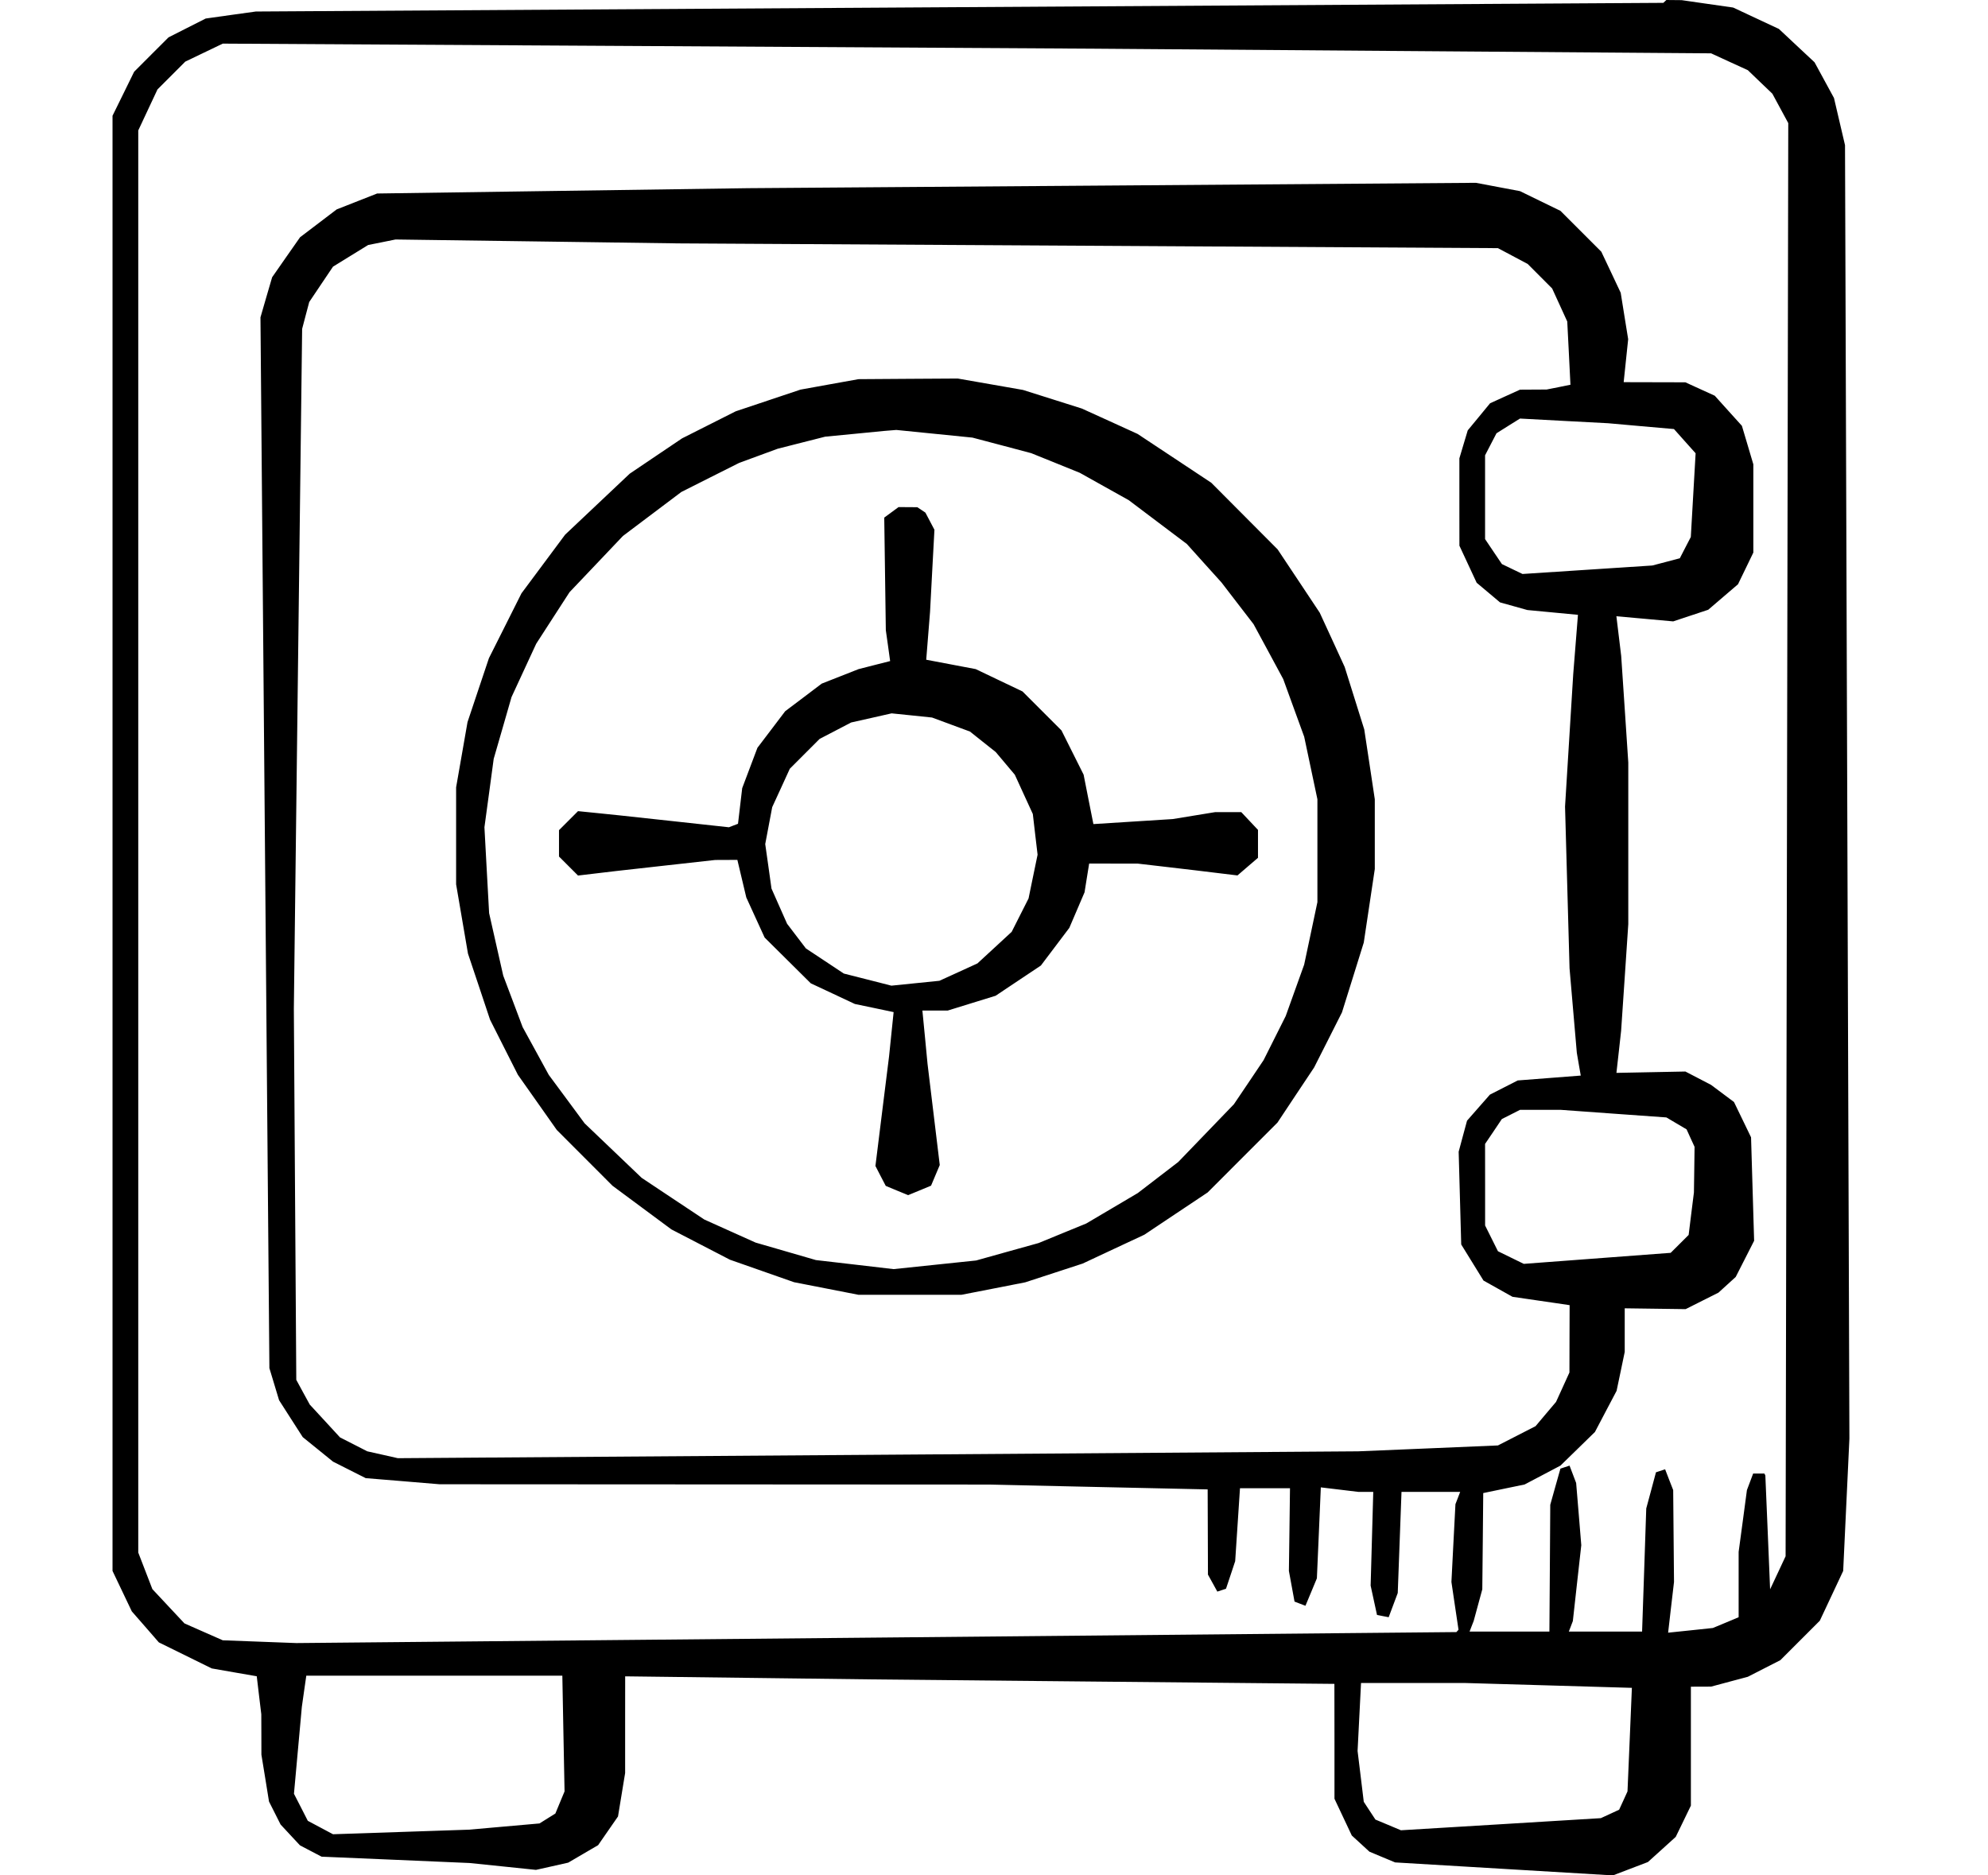 <?xml version="1.0" encoding="UTF-8"?> <svg xmlns="http://www.w3.org/2000/svg" width="53" height="50" viewBox="0 0 53 50" fill="none"><path fill-rule="evenodd" clip-rule="evenodd" d="M44.385 0.038L44.344 0.076L25.582 0.191L6.821 0.307L6.152 0.4L5.484 0.494L4.988 0.745L4.493 0.996L4.034 1.454L3.576 1.913L3.288 2.5L3 3.086V22.484V41.883L3.257 42.422L3.514 42.961L3.875 43.374L4.235 43.788L4.94 44.135L5.645 44.482L6.245 44.587L6.845 44.691L6.905 45.197L6.966 45.704L6.968 46.242L6.969 46.781L7.071 47.407L7.172 48.032L7.326 48.337L7.48 48.643L7.738 48.921L7.997 49.199L8.285 49.35L8.574 49.501L10.547 49.585L12.52 49.67L13.404 49.761L14.289 49.853L14.719 49.757L15.149 49.66L15.547 49.427L15.946 49.194L16.211 48.811L16.476 48.429L16.571 47.85L16.666 47.271L16.666 45.982L16.667 44.693L19.974 44.734L23.28 44.775L29.428 44.835L35.575 44.894L35.577 46.426L35.577 47.957L35.808 48.447L36.039 48.937L36.274 49.152L36.509 49.368L36.851 49.511L37.194 49.654L40.097 49.827L43.001 50L43.467 49.822L43.933 49.644L44.304 49.309L44.675 48.973L44.877 48.557L45.079 48.14V46.554V44.969L45.348 44.968L45.618 44.967L46.107 44.836L46.597 44.705L47.031 44.483L47.464 44.262L47.99 43.736L48.516 43.21L48.828 42.546L49.139 41.883L49.222 40.119L49.305 38.356L49.247 21.113L49.188 3.87L49.041 3.242L48.894 2.613L48.635 2.137L48.376 1.661L47.9 1.216L47.425 0.771L46.815 0.486L46.205 0.201L45.52 0.103L44.834 0.004L44.63 0.002L44.425 0L44.385 0.038ZM37.388 1.36L45.618 1.422L46.107 1.647L46.597 1.871L46.924 2.185L47.251 2.498L47.463 2.89L47.675 3.282L47.64 22.387L47.604 41.491L47.398 41.932L47.191 42.373L47.128 40.854L47.064 39.336L47.051 39.311L47.038 39.286H46.889H46.739L46.656 39.507L46.573 39.727L46.463 40.551L46.352 41.375V42.246V43.117L46.009 43.261L45.665 43.404L45.069 43.467L44.472 43.529L44.55 42.853L44.629 42.177L44.618 40.952L44.607 39.727L44.499 39.45L44.392 39.173L44.27 39.213L44.148 39.253L44.019 39.735L43.889 40.217L43.834 41.858L43.778 43.499H42.801H41.825L41.879 43.359L41.932 43.219L42.044 42.208L42.157 41.197L42.089 40.367L42.02 39.538L41.932 39.306L41.844 39.075L41.723 39.115L41.601 39.155L41.465 39.637L41.33 40.119L41.319 41.809L41.307 43.499H40.243L39.179 43.499L39.233 43.358L39.288 43.218L39.403 42.795L39.518 42.373L39.531 41.09L39.543 39.807L40.095 39.692L40.646 39.578L41.123 39.327L41.601 39.075L42.061 38.627L42.521 38.178L42.809 37.63L43.098 37.082L43.207 36.563L43.315 36.044V35.462V34.881L44.127 34.892L44.939 34.903L45.376 34.683L45.813 34.464L46.044 34.254L46.274 34.045L46.52 33.562L46.765 33.08L46.724 31.701L46.683 30.322L46.456 29.852L46.228 29.381L45.923 29.153L45.618 28.925L45.275 28.746L44.932 28.568L44.013 28.586L43.094 28.604L43.157 28.043L43.219 27.481L43.315 26.06L43.41 24.64V22.484V20.329L43.316 18.909L43.221 17.488L43.157 16.959L43.093 16.43L43.85 16.498L44.607 16.567L45.074 16.412L45.541 16.257L45.938 15.917L46.335 15.577L46.54 15.154L46.744 14.732V13.556V12.38L46.592 11.867L46.439 11.353L46.077 10.952L45.715 10.55L45.324 10.372L44.932 10.193L44.11 10.191L43.287 10.189L43.347 9.616L43.407 9.043L43.307 8.424L43.208 7.806L42.95 7.258L42.691 6.711L42.146 6.166L41.601 5.621L41.062 5.359L40.523 5.096L39.935 4.985L39.347 4.874L29.648 4.946L19.949 5.017L15.002 5.088L10.054 5.159L9.515 5.371L8.976 5.583L8.488 5.954L8 6.325L7.627 6.858L7.255 7.392L7.099 7.926L6.944 8.461L7.063 22.468L7.182 36.476L7.311 36.903L7.44 37.331L7.755 37.823L8.071 38.315L8.475 38.642L8.878 38.969L9.314 39.189L9.75 39.409L10.735 39.49L11.72 39.572L19.027 39.576L26.334 39.58L29.265 39.645L32.196 39.709L32.2 40.845L32.204 41.981L32.329 42.207L32.454 42.434L32.569 42.396L32.685 42.358L32.808 41.99L32.93 41.622L32.994 40.65L33.058 39.678H33.724H34.391L34.377 40.781L34.362 41.883L34.437 42.291L34.512 42.7L34.657 42.756L34.803 42.812L34.956 42.446L35.108 42.08L35.161 40.867L35.213 39.655L35.713 39.715L36.212 39.775L36.412 39.776L36.611 39.776L36.576 41.026L36.541 42.275L36.626 42.666L36.711 43.057L36.867 43.087L37.022 43.117L37.143 42.794L37.264 42.471L37.314 41.123L37.364 39.776H38.146H38.928L38.865 39.94L38.802 40.103L38.748 41.14L38.695 42.177L38.789 42.813L38.884 43.45L38.856 43.482L38.827 43.513L23.363 43.66L7.899 43.806L6.919 43.769L5.939 43.732L5.428 43.507L4.918 43.282L4.49 42.825L4.062 42.367L3.874 41.88L3.686 41.393V22.436V3.478L3.942 2.931L4.199 2.383L4.569 2.013L4.939 1.643L5.439 1.403L5.939 1.163L17.549 1.23L29.158 1.298L37.388 1.36ZM29.011 6.552L39.935 6.616L40.332 6.827L40.729 7.038L41.055 7.365L41.38 7.691L41.582 8.132L41.783 8.572L41.826 9.415L41.868 10.258L41.551 10.322L41.233 10.385L40.878 10.387L40.523 10.389L40.124 10.57L39.725 10.752L39.428 11.113L39.13 11.474L39.018 11.847L38.907 12.22L38.907 13.384L38.908 14.549L39.138 15.043L39.368 15.537L39.679 15.798L39.99 16.06L40.355 16.162L40.719 16.264L41.394 16.328L42.068 16.392L42.005 17.185L41.942 17.978L41.833 19.741L41.724 21.505L41.784 23.66L41.844 25.816L41.941 26.942L42.038 28.069L42.09 28.373L42.143 28.676L41.303 28.741L40.462 28.806L40.092 28.995L39.721 29.184L39.416 29.531L39.111 29.879L38.999 30.293L38.888 30.706L38.922 31.943L38.956 33.179L39.253 33.66L39.55 34.141L39.937 34.358L40.323 34.574L40.693 34.628L41.062 34.682L41.454 34.739L41.846 34.797L41.843 35.695L41.841 36.592L41.663 36.984L41.484 37.376L41.211 37.699L40.938 38.023L40.437 38.28L39.935 38.537L38.074 38.616L36.212 38.694L23.409 38.786L10.606 38.877L10.199 38.785L9.792 38.694L9.428 38.508L9.065 38.323L8.662 37.885L8.258 37.447L8.078 37.118L7.899 36.788L7.866 31.841L7.834 26.893L7.944 17.831L8.055 8.768L8.149 8.41L8.244 8.052L8.561 7.58L8.878 7.109L9.347 6.82L9.815 6.532L10.179 6.459L10.544 6.385L14.316 6.437L18.088 6.489L29.011 6.552ZM22.114 10.248L21.34 10.388L20.477 10.677L19.614 10.966L18.9 11.326L18.186 11.686L17.487 12.157L16.788 12.629L15.927 13.442L15.066 14.255L14.485 15.036L13.903 15.818L13.469 16.683L13.035 17.547L12.749 18.4L12.464 19.252L12.312 20.122L12.16 20.991V22.284V23.577L12.318 24.5L12.476 25.424L12.771 26.305L13.065 27.187L13.436 27.922L13.808 28.657L14.326 29.391L14.844 30.126L15.587 30.87L16.33 31.614L17.114 32.195L17.899 32.777L18.679 33.181L19.459 33.585L20.314 33.885L21.169 34.185L22.029 34.353L22.888 34.521H24.26H25.631L26.482 34.355L27.333 34.188L28.099 33.938L28.864 33.688L29.686 33.303L30.508 32.919L31.352 32.355L32.196 31.792L33.126 30.861L34.057 29.93L34.545 29.195L35.034 28.461L35.406 27.726L35.777 26.991L36.068 26.06L36.358 25.13L36.505 24.15L36.652 23.17V22.239V21.309L36.512 20.378L36.371 19.447L36.11 18.614L35.849 17.782L35.517 17.058L35.184 16.335L34.623 15.491L34.061 14.647L33.177 13.759L32.293 12.871L31.311 12.22L30.328 11.569L29.585 11.23L28.841 10.892L28.057 10.644L27.272 10.396L26.403 10.244L25.533 10.092L24.211 10.1L22.888 10.109L22.114 10.248ZM43.751 11.362L44.628 11.439L44.916 11.762L45.205 12.085L45.141 13.201L45.077 14.317L44.93 14.6L44.784 14.884L44.417 14.981L44.05 15.077L42.32 15.19L40.59 15.303L40.315 15.171L40.041 15.039L39.816 14.706L39.592 14.373V13.256V12.139L39.744 11.845L39.896 11.552L40.209 11.355L40.523 11.159L41.699 11.222L42.874 11.284L43.751 11.362ZM24.911 11.565L25.925 11.667L26.709 11.874L27.493 12.082L28.139 12.343L28.786 12.605L29.439 12.97L30.092 13.335L30.866 13.919L31.641 14.503L32.102 15.016L32.564 15.528L32.992 16.085L33.42 16.641L33.816 17.373L34.211 18.106L34.49 18.874L34.77 19.643L34.946 20.476L35.122 21.309V22.68V24.052L34.946 24.885L34.769 25.718L34.523 26.403L34.277 27.089L33.982 27.677L33.687 28.265L33.292 28.853L32.896 29.44L32.154 30.21L31.412 30.98L30.873 31.394L30.334 31.808L29.647 32.214L28.959 32.62L28.324 32.88L27.689 33.141L26.856 33.373L26.023 33.606L24.923 33.721L23.823 33.836L22.788 33.715L21.752 33.595L20.949 33.362L20.145 33.129L19.461 32.822L18.777 32.514L17.942 31.959L17.108 31.404L16.347 30.677L15.587 29.951L15.109 29.304L14.63 28.657L14.282 28.02L13.933 27.383L13.675 26.697L13.416 26.011L13.228 25.179L13.04 24.346L12.977 23.2L12.915 22.055L13.039 21.143L13.162 20.231L13.4 19.408L13.637 18.585L13.966 17.874L14.295 17.163L14.739 16.476L15.184 15.788L15.896 15.039L16.608 14.289L17.386 13.703L18.164 13.117L18.936 12.728L19.709 12.34L20.221 12.152L20.733 11.964L21.366 11.803L22 11.642L22.787 11.566L23.574 11.489L23.735 11.476L23.896 11.463L24.911 11.565ZM23.764 13.66L23.574 13.8L23.595 15.301L23.616 16.802L23.674 17.213L23.731 17.625L23.31 17.732L22.888 17.84L22.398 18.033L21.907 18.226L21.421 18.594L20.933 18.962L20.563 19.45L20.193 19.937L19.99 20.475L19.787 21.013L19.731 21.488L19.675 21.963L19.554 22.009L19.433 22.056L17.977 21.897L16.52 21.739L15.965 21.682L15.41 21.626L15.157 21.879L14.903 22.133V22.484V22.836L15.157 23.09L15.41 23.343L15.916 23.283L16.422 23.223L17.745 23.075L19.067 22.928L19.363 22.927L19.658 22.925L19.777 23.426L19.896 23.927L20.14 24.461L20.385 24.996L21 25.606L21.615 26.216L22.202 26.491L22.79 26.767L23.307 26.875L23.824 26.984L23.763 27.575L23.702 28.167L23.52 29.626L23.339 31.086L23.476 31.352L23.614 31.617L23.912 31.741L24.211 31.864L24.517 31.738L24.822 31.611L24.938 31.336L25.054 31.061L24.891 29.712L24.728 28.363L24.66 27.652L24.591 26.942H24.929H25.268L25.905 26.745L26.543 26.548L27.146 26.145L27.75 25.742L28.129 25.24L28.508 24.738L28.711 24.264L28.914 23.79L28.975 23.407L29.037 23.023L29.685 23.024L30.334 23.025L31.118 23.116L31.902 23.208L32.446 23.274L32.991 23.34L33.264 23.105L33.538 22.87V22.498V22.126L33.315 21.889L33.092 21.652L32.742 21.652L32.391 21.653L31.829 21.745L31.267 21.837L30.209 21.904L29.15 21.971L29.019 21.312L28.889 20.653L28.594 20.064L28.299 19.474L27.779 18.954L27.259 18.434L26.636 18.137L26.012 17.839L25.353 17.714L24.693 17.589L24.744 16.951L24.795 16.312L24.853 15.218L24.912 14.124L24.792 13.896L24.671 13.667L24.564 13.595L24.456 13.523L24.205 13.521L23.954 13.52L23.764 13.66ZM25.353 19.317L25.859 19.504L26.202 19.777L26.546 20.05L26.8 20.352L27.055 20.655L27.295 21.179L27.535 21.702L27.598 22.245L27.662 22.787L27.541 23.371L27.421 23.954L27.196 24.399L26.971 24.844L26.515 25.265L26.058 25.686L25.551 25.918L25.044 26.149L24.404 26.214L23.765 26.279L23.131 26.117L22.496 25.956L21.991 25.621L21.485 25.286L21.234 24.957L20.984 24.629L20.776 24.16L20.568 23.69L20.485 23.097L20.401 22.504L20.494 22.011L20.587 21.519L20.822 21.008L21.056 20.496L21.453 20.098L21.851 19.7L22.272 19.481L22.692 19.262L23.231 19.141L23.77 19.019L24.309 19.074L24.848 19.13L25.353 19.317ZM43.013 29.691L44.426 29.792L44.695 29.951L44.964 30.11L45.07 30.343L45.177 30.576L45.169 31.184L45.16 31.792L45.089 32.358L45.019 32.925L44.779 33.164L44.54 33.402L42.582 33.549L40.624 33.696L40.28 33.528L39.935 33.359L39.764 33.016L39.593 32.673L39.593 31.586L39.592 30.498L39.816 30.167L40.039 29.835L40.281 29.713L40.523 29.59L41.062 29.59L41.601 29.589L43.013 29.691ZM15.021 46.218L15.051 47.761L14.928 48.056L14.806 48.351L14.594 48.483L14.383 48.615L13.443 48.698L12.503 48.781L10.691 48.842L8.878 48.903L8.542 48.724L8.206 48.545L8.022 48.184L7.837 47.824L7.942 46.666L8.047 45.508L8.106 45.091L8.166 44.675H11.579H14.992L15.021 46.218ZM41.288 44.935L43.506 45L43.448 46.38L43.389 47.761L43.278 48.005L43.166 48.249L42.922 48.362L42.678 48.474L40.014 48.636L37.349 48.797L37.009 48.654L36.669 48.512L36.513 48.275L36.358 48.038L36.276 47.361L36.193 46.683L36.239 45.777L36.285 44.871H37.678H39.071L41.288 44.935Z" fill="black"></path></svg> 